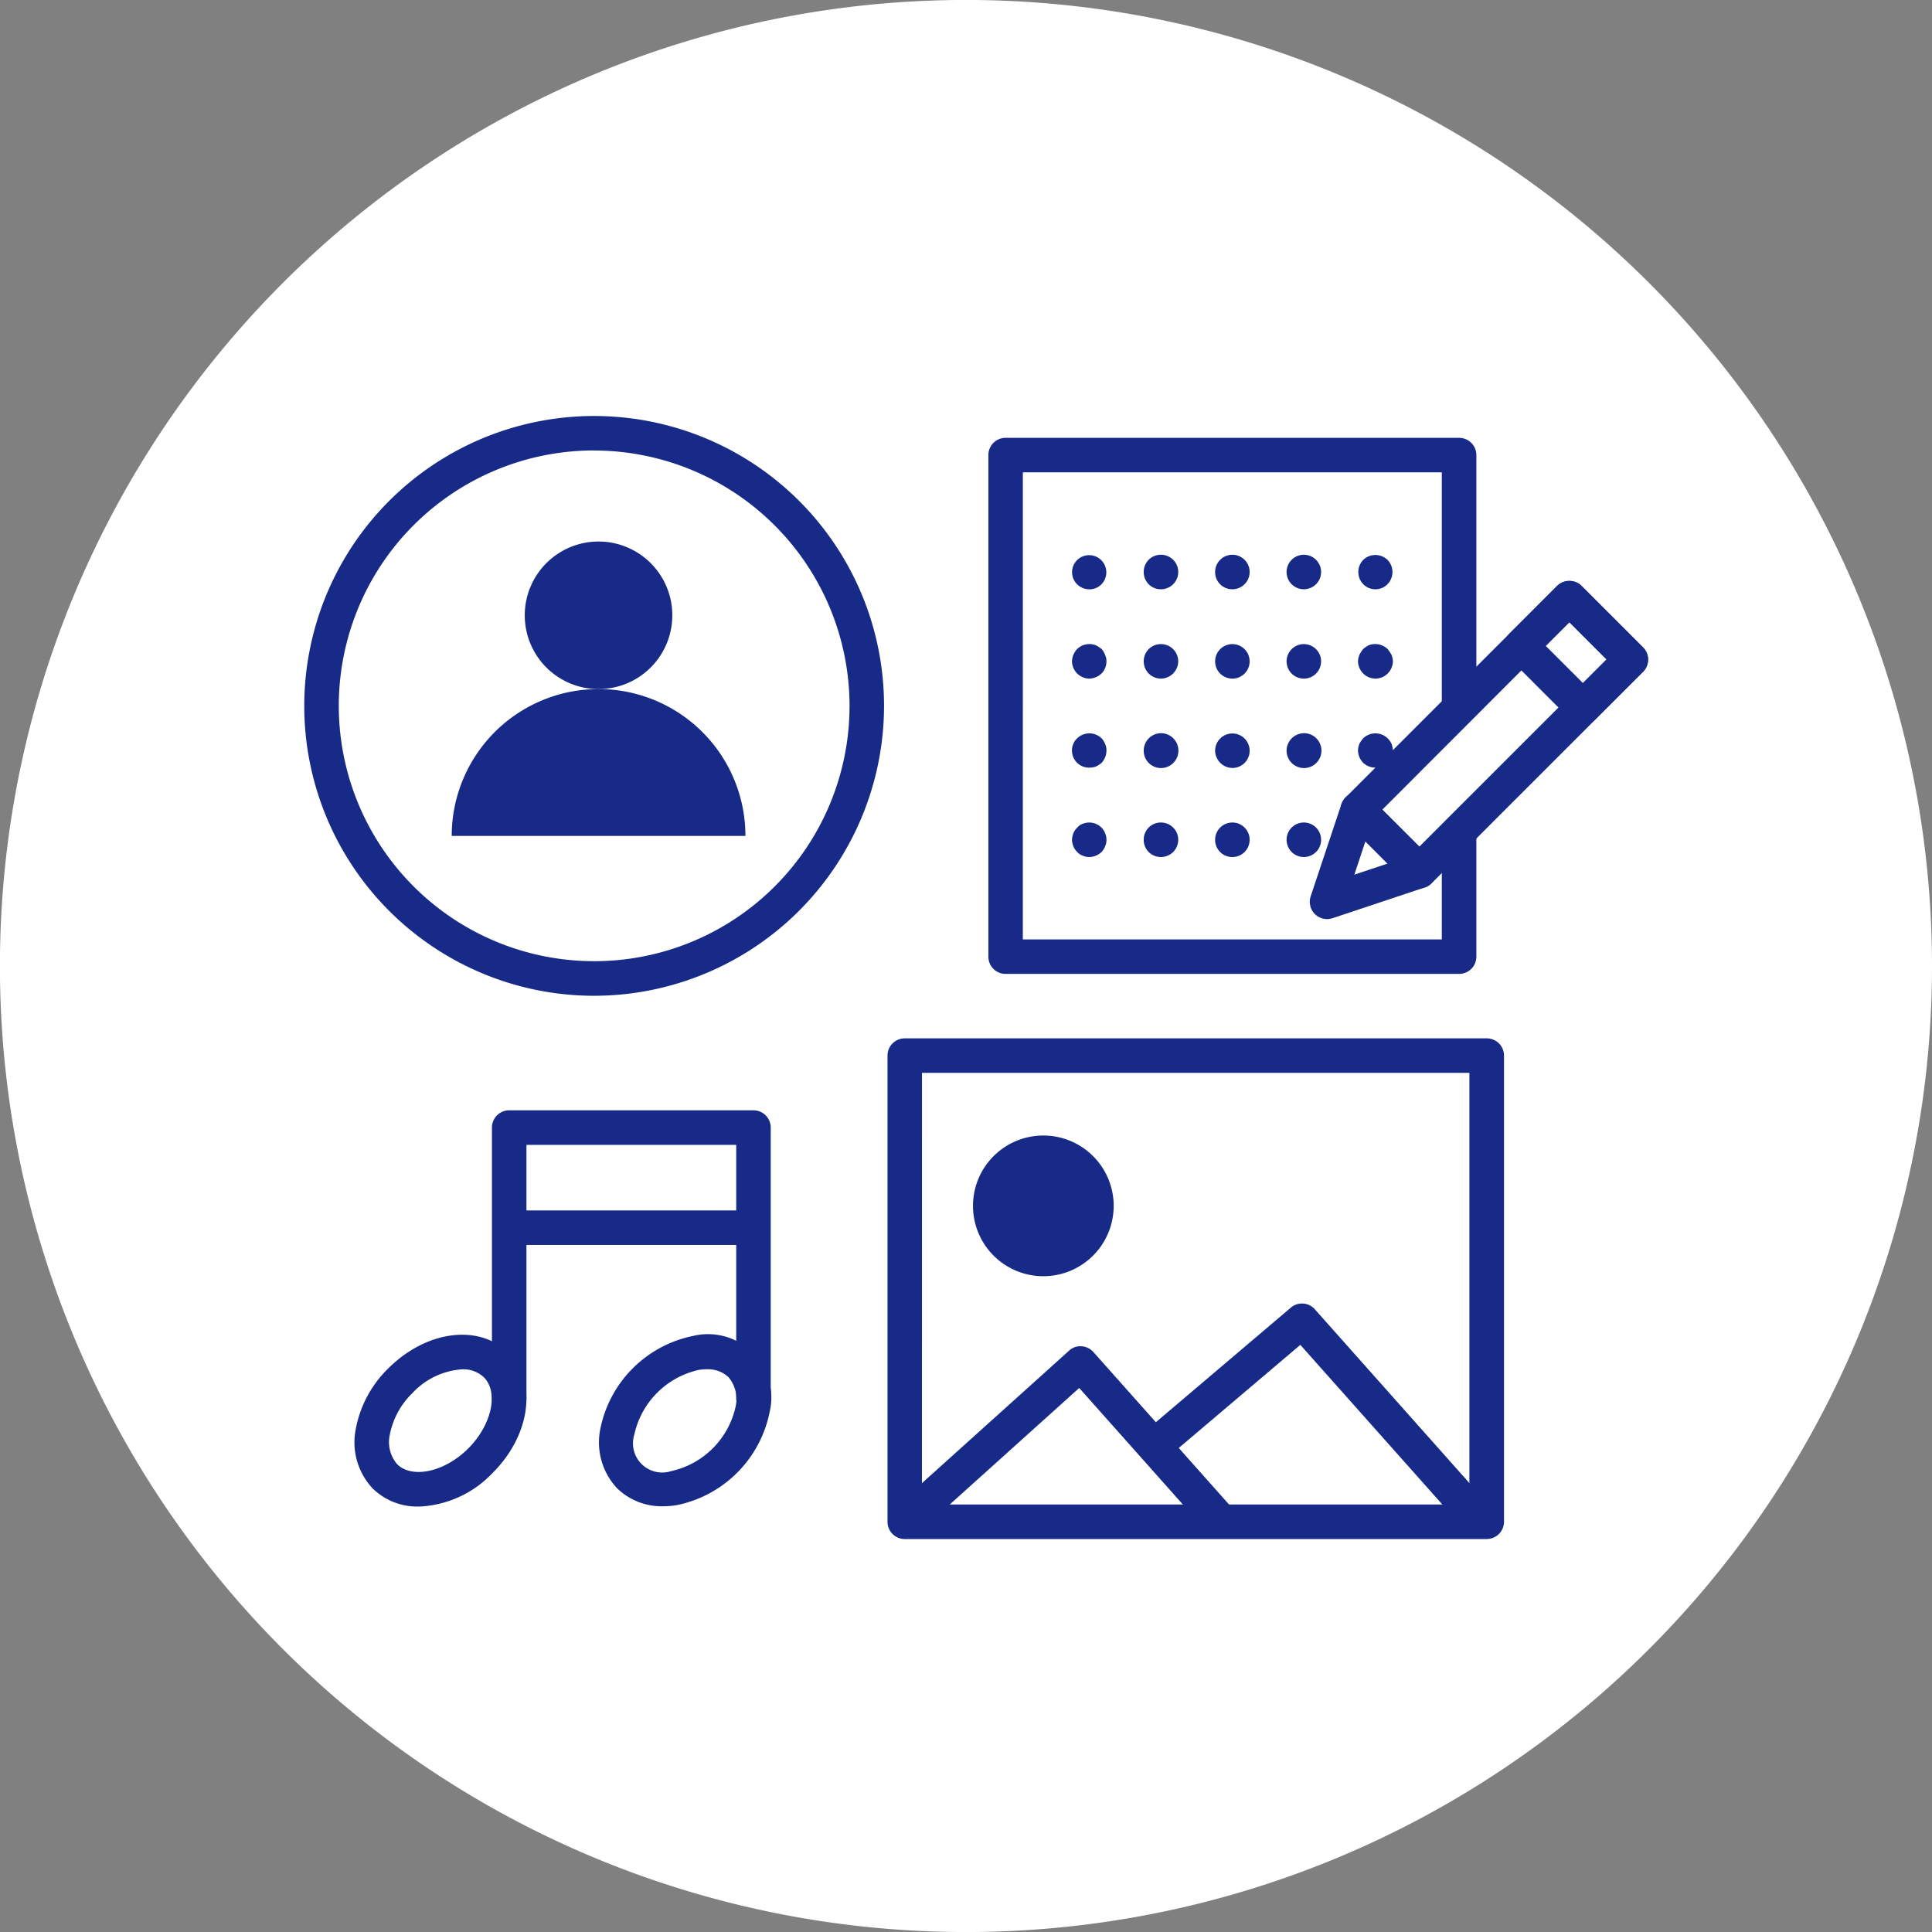 <svg xmlns="http://www.w3.org/2000/svg" width="99.196" height="99.196" viewBox="0 0 99.196 99.196"><rect x="0" y="0" width="99.196" height="99.196" fill="#808080" stroke="none"/><g transform="translate(466.714 -1021.579)"><path d="M274.043,54.064a49.6,49.6,0,1,1-49.6-49.6,49.6,49.6,0,0,1,49.6,49.6" transform="translate(-641.561 1017.113)" fill="#fff"/><g transform="translate(-451.09 1042.938)"><path d="M213.848,32.2a14,14,0,1,1-14-14,14,14,0,0,1,14,14" transform="translate(-184.966 -17.314)" fill="#fff"/><path d="M200.189,47.421a14.884,14.884,0,1,1,14.882-14.884,14.9,14.9,0,0,1-14.882,14.884m0-28A13.112,13.112,0,1,0,213.3,32.537a13.127,13.127,0,0,0-13.112-13.112" transform="translate(-185.305 -17.653)" fill="#172a88"/><path d="M199.869,25.421a3.788,3.788,0,1,1-3.789-3.789,3.788,3.788,0,0,1,3.789,3.789" transform="translate(-180.974 -15.187)" fill="#172a88"/><path d="M189.978,33.849a7.54,7.54,0,1,1,15.08,0Z" transform="translate(-182.409 -12.289)" fill="#172a88"/><rect width="23.284" height="25.751" transform="translate(36.009 2.009)" fill="#fff"/><path d="M231.159,45.869H207.873a.885.885,0,0,1-.884-.886V19.231a.885.885,0,0,1,.884-.886h23.285a.886.886,0,0,1,.886.886V44.983a.886.886,0,0,1-.886.886m-22.4-1.772h21.512V20.117H208.759Z" transform="translate(-171.866 -17.224)" fill="#172a88"/><path d="M210.525,23.82a.876.876,0,0,1-.62-1.5.882.882,0,0,1,1.257,1.237.858.858,0,0,1-.637.267" transform="translate(-170.224 -14.925)" fill="#172a88"/><path d="M219.248,22.937a.887.887,0,0,1,.886-.886.886.886,0,0,1,0,1.772.887.887,0,0,1-.886-.886m-3.669,0a.886.886,0,1,1,.886.886.878.878,0,0,1-.886-.886m-3.666,0a.876.876,0,0,1,.886-.886.886.886,0,1,1,0,1.772.876.876,0,0,1-.886-.886" transform="translate(-168.814 -14.927)" fill="#172a88"/><path d="M219.6,23.818a.861.861,0,0,1-.638-.267.9.9,0,0,1,0-1.237.9.9,0,0,1,1.257,0,.892.892,0,0,1,0,1.237.847.847,0,0,1-.619.267" transform="translate(-164.598 -14.922)" fill="#172a88"/><path d="M210.525,26.659a.908.908,0,0,1-.886-.886.974.974,0,0,1,.071-.335,1.084,1.084,0,0,1,.194-.3.908.908,0,0,1,.956-.194,1.682,1.682,0,0,1,.3.194.866.866,0,0,1,.178.3.726.726,0,0,1,.071.335.892.892,0,0,1-.249.62,1.065,1.065,0,0,1-.3.194.983.983,0,0,1-.335.071" transform="translate(-170.224 -13.174)" fill="#172a88"/><path d="M219.248,25.77a.886.886,0,1,1,1.772,0,.886.886,0,1,1-1.772,0m-3.669,0a.886.886,0,1,1,1.772,0,.886.886,0,1,1-1.772,0m-3.666,0a.876.876,0,0,1,.886-.886.888.888,0,0,1,.886.886.9.9,0,0,1-.886.886.887.887,0,0,1-.886-.886" transform="translate(-168.814 -13.172)" fill="#172a88"/><path d="M219.61,26.659a1.088,1.088,0,0,1-.355-.071,1,1,0,0,1-.283-.194.908.908,0,0,1-.266-.62,1.013,1.013,0,0,1,.071-.335,1.724,1.724,0,0,1,.194-.3,1.594,1.594,0,0,1,.283-.194.929.929,0,0,1,.973.194,1.829,1.829,0,0,1,.2.3,1.056,1.056,0,0,1,.071.335.9.9,0,0,1-.267.62.982.982,0,0,1-.283.194,1.081,1.081,0,0,1-.335.071" transform="translate(-164.605 -13.174)" fill="#172a88"/><path d="M210.525,29.473a.876.876,0,0,1-.886-.886.77.77,0,0,1,.071-.337.714.714,0,0,1,.194-.282.9.9,0,0,1,1.257,0,.941.941,0,0,1,.178.282.794.794,0,0,1,.071.337.936.936,0,0,1-.249.638,1.176,1.176,0,0,1-.3.194,1.018,1.018,0,0,1-.335.053" transform="translate(-170.224 -11.418)" fill="#172a88"/><path d="M219.248,28.609a.9.9,0,0,1,.886-.9.895.895,0,1,1-.886.9m-3.669,0a.886.886,0,1,1,.886.886.9.9,0,0,1-.886-.886m-3.666,0a.893.893,0,0,1,.886-.9.895.895,0,0,1,0,1.79.887.887,0,0,1-.886-.886" transform="translate(-168.814 -11.423)" fill="#172a88"/><path d="M219.592,29.473a.913.913,0,0,1-.62-.248.944.944,0,0,1-.266-.638,1.1,1.1,0,0,1,.071-.337,1.5,1.5,0,0,1,.194-.282.9.9,0,0,1,1.257,0,1,1,0,0,1,.2.282,1.206,1.206,0,0,1,.071.337.953.953,0,0,1-.267.638.889.889,0,0,1-.637.248" transform="translate(-164.605 -11.418)" fill="#172a88"/><path d="M210.525,32.309a.765.765,0,0,1-.337-.071.622.622,0,0,1-.283-.193.789.789,0,0,1-.194-.285.992.992,0,0,1-.071-.337,1.081,1.081,0,0,1,.071-.335.769.769,0,0,1,.194-.283.628.628,0,0,1,.283-.2.893.893,0,0,1,.973.2.756.756,0,0,1,.178.283.782.782,0,0,1,.071.335.737.737,0,0,1-.071.337.775.775,0,0,1-.178.285.9.9,0,0,1-.637.264" transform="translate(-170.224 -9.666)" fill="#172a88"/><path d="M219.248,31.425a.887.887,0,0,1,.886-.886.886.886,0,0,1,0,1.772.887.887,0,0,1-.886-.886m-3.669,0a.886.886,0,1,1,.886.886.878.878,0,0,1-.886-.886m-3.666,0a.876.876,0,0,1,.886-.886.886.886,0,1,1,0,1.772.876.876,0,0,1-.886-.886" transform="translate(-168.814 -9.667)" fill="#172a88"/><path d="M219.592,32.309a.829.829,0,0,1-.62-.264,1.1,1.1,0,0,1-.194-.285.992.992,0,0,1-.071-.337,1.082,1.082,0,0,1,.071-.335.769.769,0,0,1,.194-.283.9.9,0,0,1,.973-.2.729.729,0,0,1,.283.2.793.793,0,0,1,.2.283,1.15,1.15,0,0,1,.053.335,1.072,1.072,0,0,1-.053.337.814.814,0,0,1-.2.285.72.72,0,0,1-.283.193.784.784,0,0,1-.353.071" transform="translate(-164.605 -9.666)" fill="#172a88"/><rect width="15.359" height="4.464" transform="translate(54.089 20.209) rotate(-45)" fill="#fff"/><path d="M222.2,38.667a.883.883,0,0,1-.627-.259l-3.157-3.157a.886.886,0,0,1,0-1.254l10.86-10.86a.887.887,0,0,1,1.252,0l3.159,3.159a.887.887,0,0,1,0,1.252l-10.86,10.86a.883.883,0,0,1-.627.259m-1.9-4.043,1.9,1.9,9.608-9.607L229.9,25.016Z" transform="translate(-164.949 -14.415)" fill="#172a88"/><rect width="3.482" height="4.465" transform="translate(62.488 11.81) rotate(-45)" fill="#fff"/><path d="M227.38,30.263a.883.883,0,0,1-.627-.259L223.6,26.849a.886.886,0,0,1,0-1.254l2.46-2.462a.911.911,0,0,1,1.252,0l3.159,3.159a.886.886,0,0,1,0,1.252L228.006,30a.883.883,0,0,1-.627.259m-1.9-4.041,1.9,1.9,1.21-1.208-1.9-1.9Z" transform="translate(-161.735 -14.411)" fill="#172a88"/><path d="M217.725,34.865,219.3,30.13l3.157,3.157Z" transform="translate(-165.213 -9.92)" fill="#fff"/><path d="M218.064,36.09a.887.887,0,0,1-.842-1.166l1.579-4.736a.885.885,0,0,1,1.466-.345L223.426,33a.887.887,0,0,1-.347,1.467l-4.734,1.578a.938.938,0,0,1-.28.045m1.965-3.981-.565,1.7,1.7-.565Z" transform="translate(-165.552 -10.26)" fill="#172a88"/><path d="M205.567,54.536h-1.772v-13.1h-10.77v13.1h-1.772V40.548a.886.886,0,0,1,.886-.886h12.542a.886.886,0,0,1,.886.886Z" transform="translate(-181.619 -4.013)" fill="#172a88"/><path d="M190.19,55.6a3.271,3.271,0,0,1-2.366-.931,3.459,3.459,0,0,1-.865-3.056,5.82,5.82,0,0,1,1.667-3.105c1.953-1.952,4.662-2.3,6.163-.8s1.15,4.208-.8,6.161a5.521,5.521,0,0,1-3.8,1.733m2.24-7.049a3.837,3.837,0,0,0-2.553,1.21,4.081,4.081,0,0,0-1.169,2.136,1.758,1.758,0,0,0,.368,1.519c.774.774,2.451.407,3.657-.8s1.576-2.885.8-3.657a1.525,1.525,0,0,0-1.106-.407" transform="translate(-184.315 0.393)" fill="#172a88"/><path d="M197.942,55.581a3.285,3.285,0,0,1-2.368-.92,3.447,3.447,0,0,1-.863-3.058,6.091,6.091,0,0,1,4.77-4.769,3.252,3.252,0,0,1,3.92,3.92,6.1,6.1,0,0,1-4.77,4.77,4.368,4.368,0,0,1-.688.057m2.235-7.035a2.863,2.863,0,0,0-.411.034,4.352,4.352,0,0,0-3.309,3.309,1.5,1.5,0,0,0,1.889,1.887,4.342,4.342,0,0,0,3.308-3.308,1.747,1.747,0,0,0-.368-1.519,1.533,1.533,0,0,0-1.108-.4" transform="translate(-179.511 0.397)" fill="#172a88"/><line x2="12.542" transform="translate(10.52 41.674)" fill="#1a1311"/><rect width="12.542" height="1.772" transform="translate(10.522 40.789)" fill="#172a88"/><rect width="29.883" height="23.935" transform="translate(30.829 32.839)" fill="#fff"/><path d="M234.559,63.088H204.676a.885.885,0,0,1-.884-.886V38.267a.885.885,0,0,1,.884-.886h29.883a.886.886,0,0,1,.886.886V62.2a.886.886,0,0,1-.886.886m-29-1.772h28.109V39.153H205.562Z" transform="translate(-173.848 -5.427)" fill="#172a88"/><path d="M205.159,56.812,203.972,55.5,213,47.37a.843.843,0,0,1,.641-.227.889.889,0,0,1,.614.3l7.229,8.126-1.325,1.176-6.636-7.461Z" transform="translate(-173.736 0.621)" fill="#172a88"/><path d="M228.7,57.71l-8.717-9.8-6.97,5.912-1.145-1.349L219.494,46a.881.881,0,0,1,1.236.086l9.294,10.451Z" transform="translate(-168.843 -0.219)" fill="#172a88"/><path d="M212.5,43.734a2.726,2.726,0,1,1-2.726-2.726,2.726,2.726,0,0,1,2.726,2.726" transform="translate(-171.829 -3.179)" fill="#172a88"/><path d="M210.114,47.685a3.612,3.612,0,1,1,3.61-3.61,3.615,3.615,0,0,1-3.61,3.61m0-5.452a1.84,1.84,0,1,0,1.838,1.842,1.842,1.842,0,0,0-1.838-1.842" transform="translate(-172.167 -3.518)" fill="#172a88"/></g></g></svg>